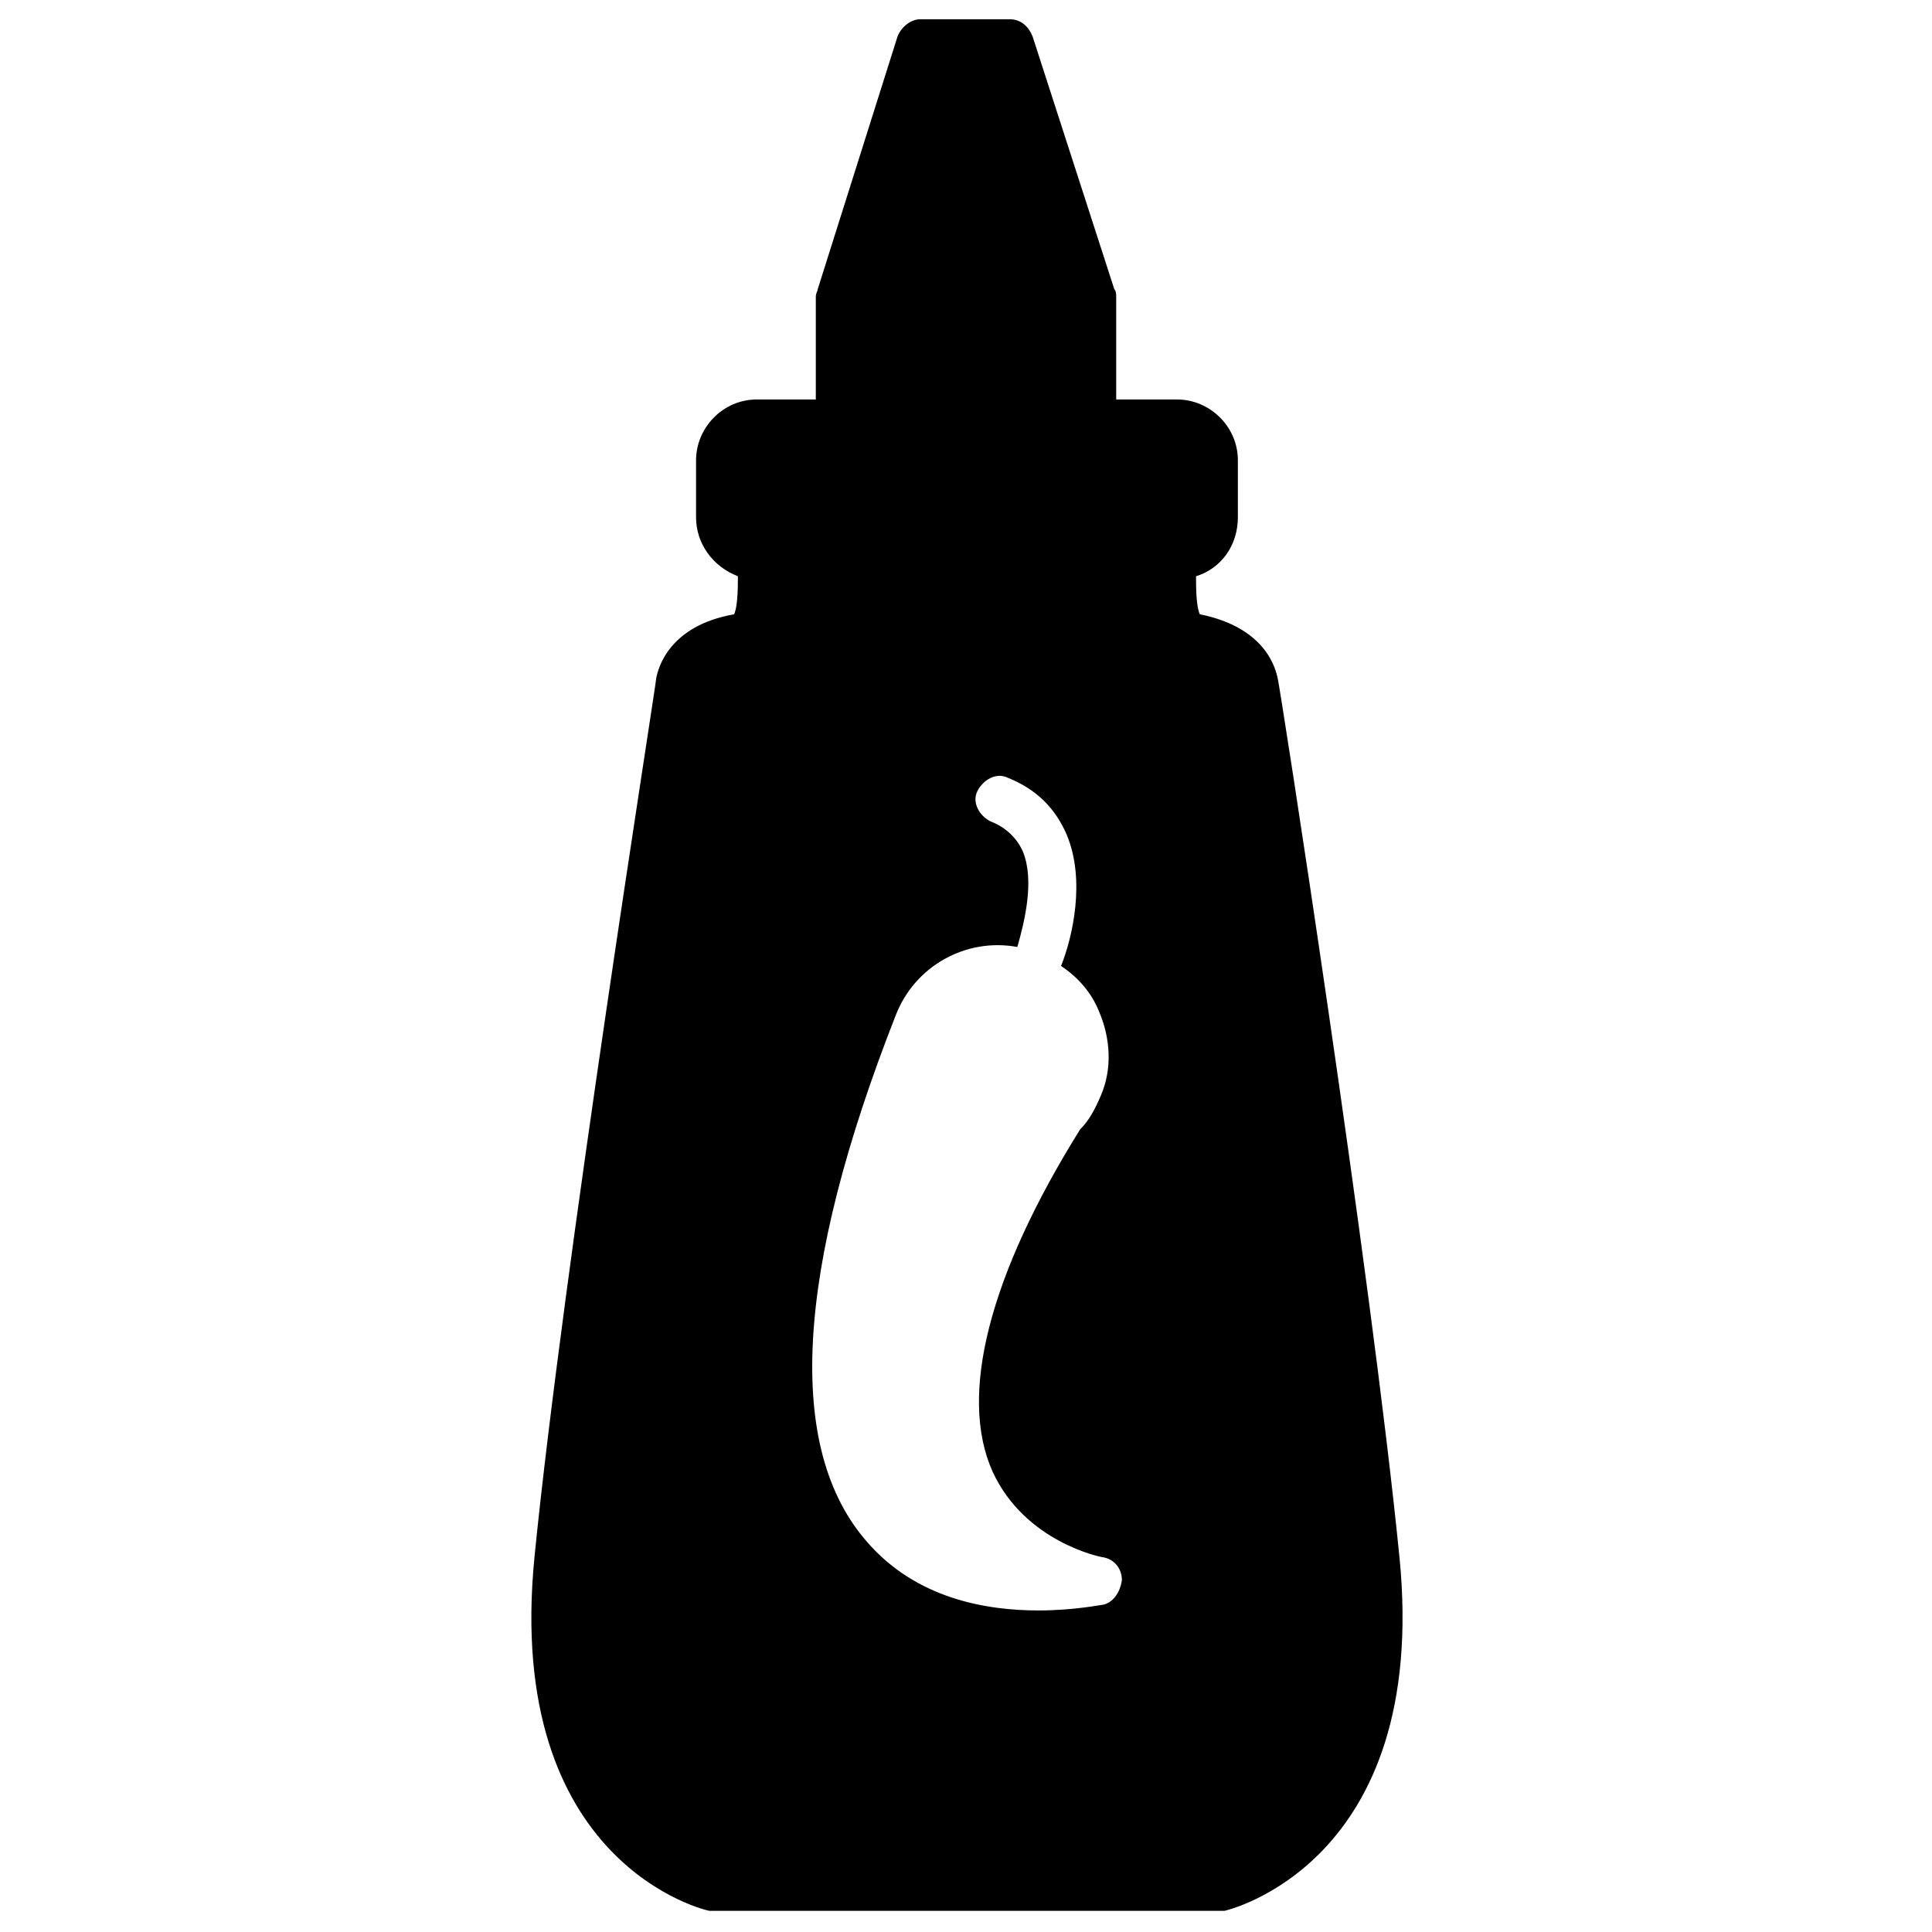 <?xml version="1.0" encoding="UTF-8"?>
<!-- The Best Svg Icon site in the world: iconSvg.co, Visit us! https://iconsvg.co -->
<svg fill="#000000" width="800px" height="800px" version="1.1" viewBox="144 144 512 512" xmlns="http://www.w3.org/2000/svg">
 <path d="m514.87 556.68c-7.559-76.074-31.738-231.25-32.242-232.76-0.504-2.519-3.023-13.602-20.656-17.129-0.504-1.008-1.008-3.527-1.008-9.07v-1.008c6.551-2.016 11.082-8.062 11.082-15.617v-15.113c0-9.07-7.559-16.121-16.121-16.121h-16.121v-27.207c0-0.504 0-1.512-0.504-2.016l-21.664-67.004c-1.008-2.519-3.023-4.535-6.047-4.535h-23.68c-2.519 0-5.039 2.016-6.047 4.535l-21.16 67.008c0 0.504-0.504 1.008-0.504 2.016v27.207l-15.617-0.004c-9.07 0-16.121 7.559-16.121 16.121v15.113c0 7.055 4.535 13.098 11.082 15.617v1.008c0 5.543-0.504 8.062-1.008 9.07-17.129 3.023-20.152 14.105-20.656 17.129 0 1.512-24.688 156.68-32.242 232.76-8.062 81.617 45.848 93.707 46.352 93.707h1.512 133.51 1.512s54.414-12.09 46.352-93.707zm-78.594 12.594c-0.504 0-7.559 1.512-17.129 1.512-13.602 0-32.242-3.023-45.344-18.137-21.664-24.688-19.145-71.539 7.559-139.55 5.039-13.098 18.641-20.656 32.242-18.137 2.016-7.055 4.535-17.633 1.512-25.191-1.512-3.527-4.535-6.551-8.566-8.062-3.023-1.512-5.039-5.039-3.527-8.062 1.512-3.023 5.039-5.039 8.062-3.527 7.559 3.023 12.594 8.062 15.617 15.113 5.039 12.09 1.512 27.207-1.512 34.762 4.535 3.023 8.062 7.055 10.078 12.09 3.023 7.055 3.527 15.113 0.504 22.168-1.512 3.527-3.023 6.551-5.543 9.07-24.184 38.793-32.242 70.535-23.176 90.688 8.566 18.641 28.719 22.672 29.223 22.672 3.023 0.504 5.039 3.023 5.039 6.047-0.504 3.527-2.519 6.047-5.039 6.551z"/>
</svg>